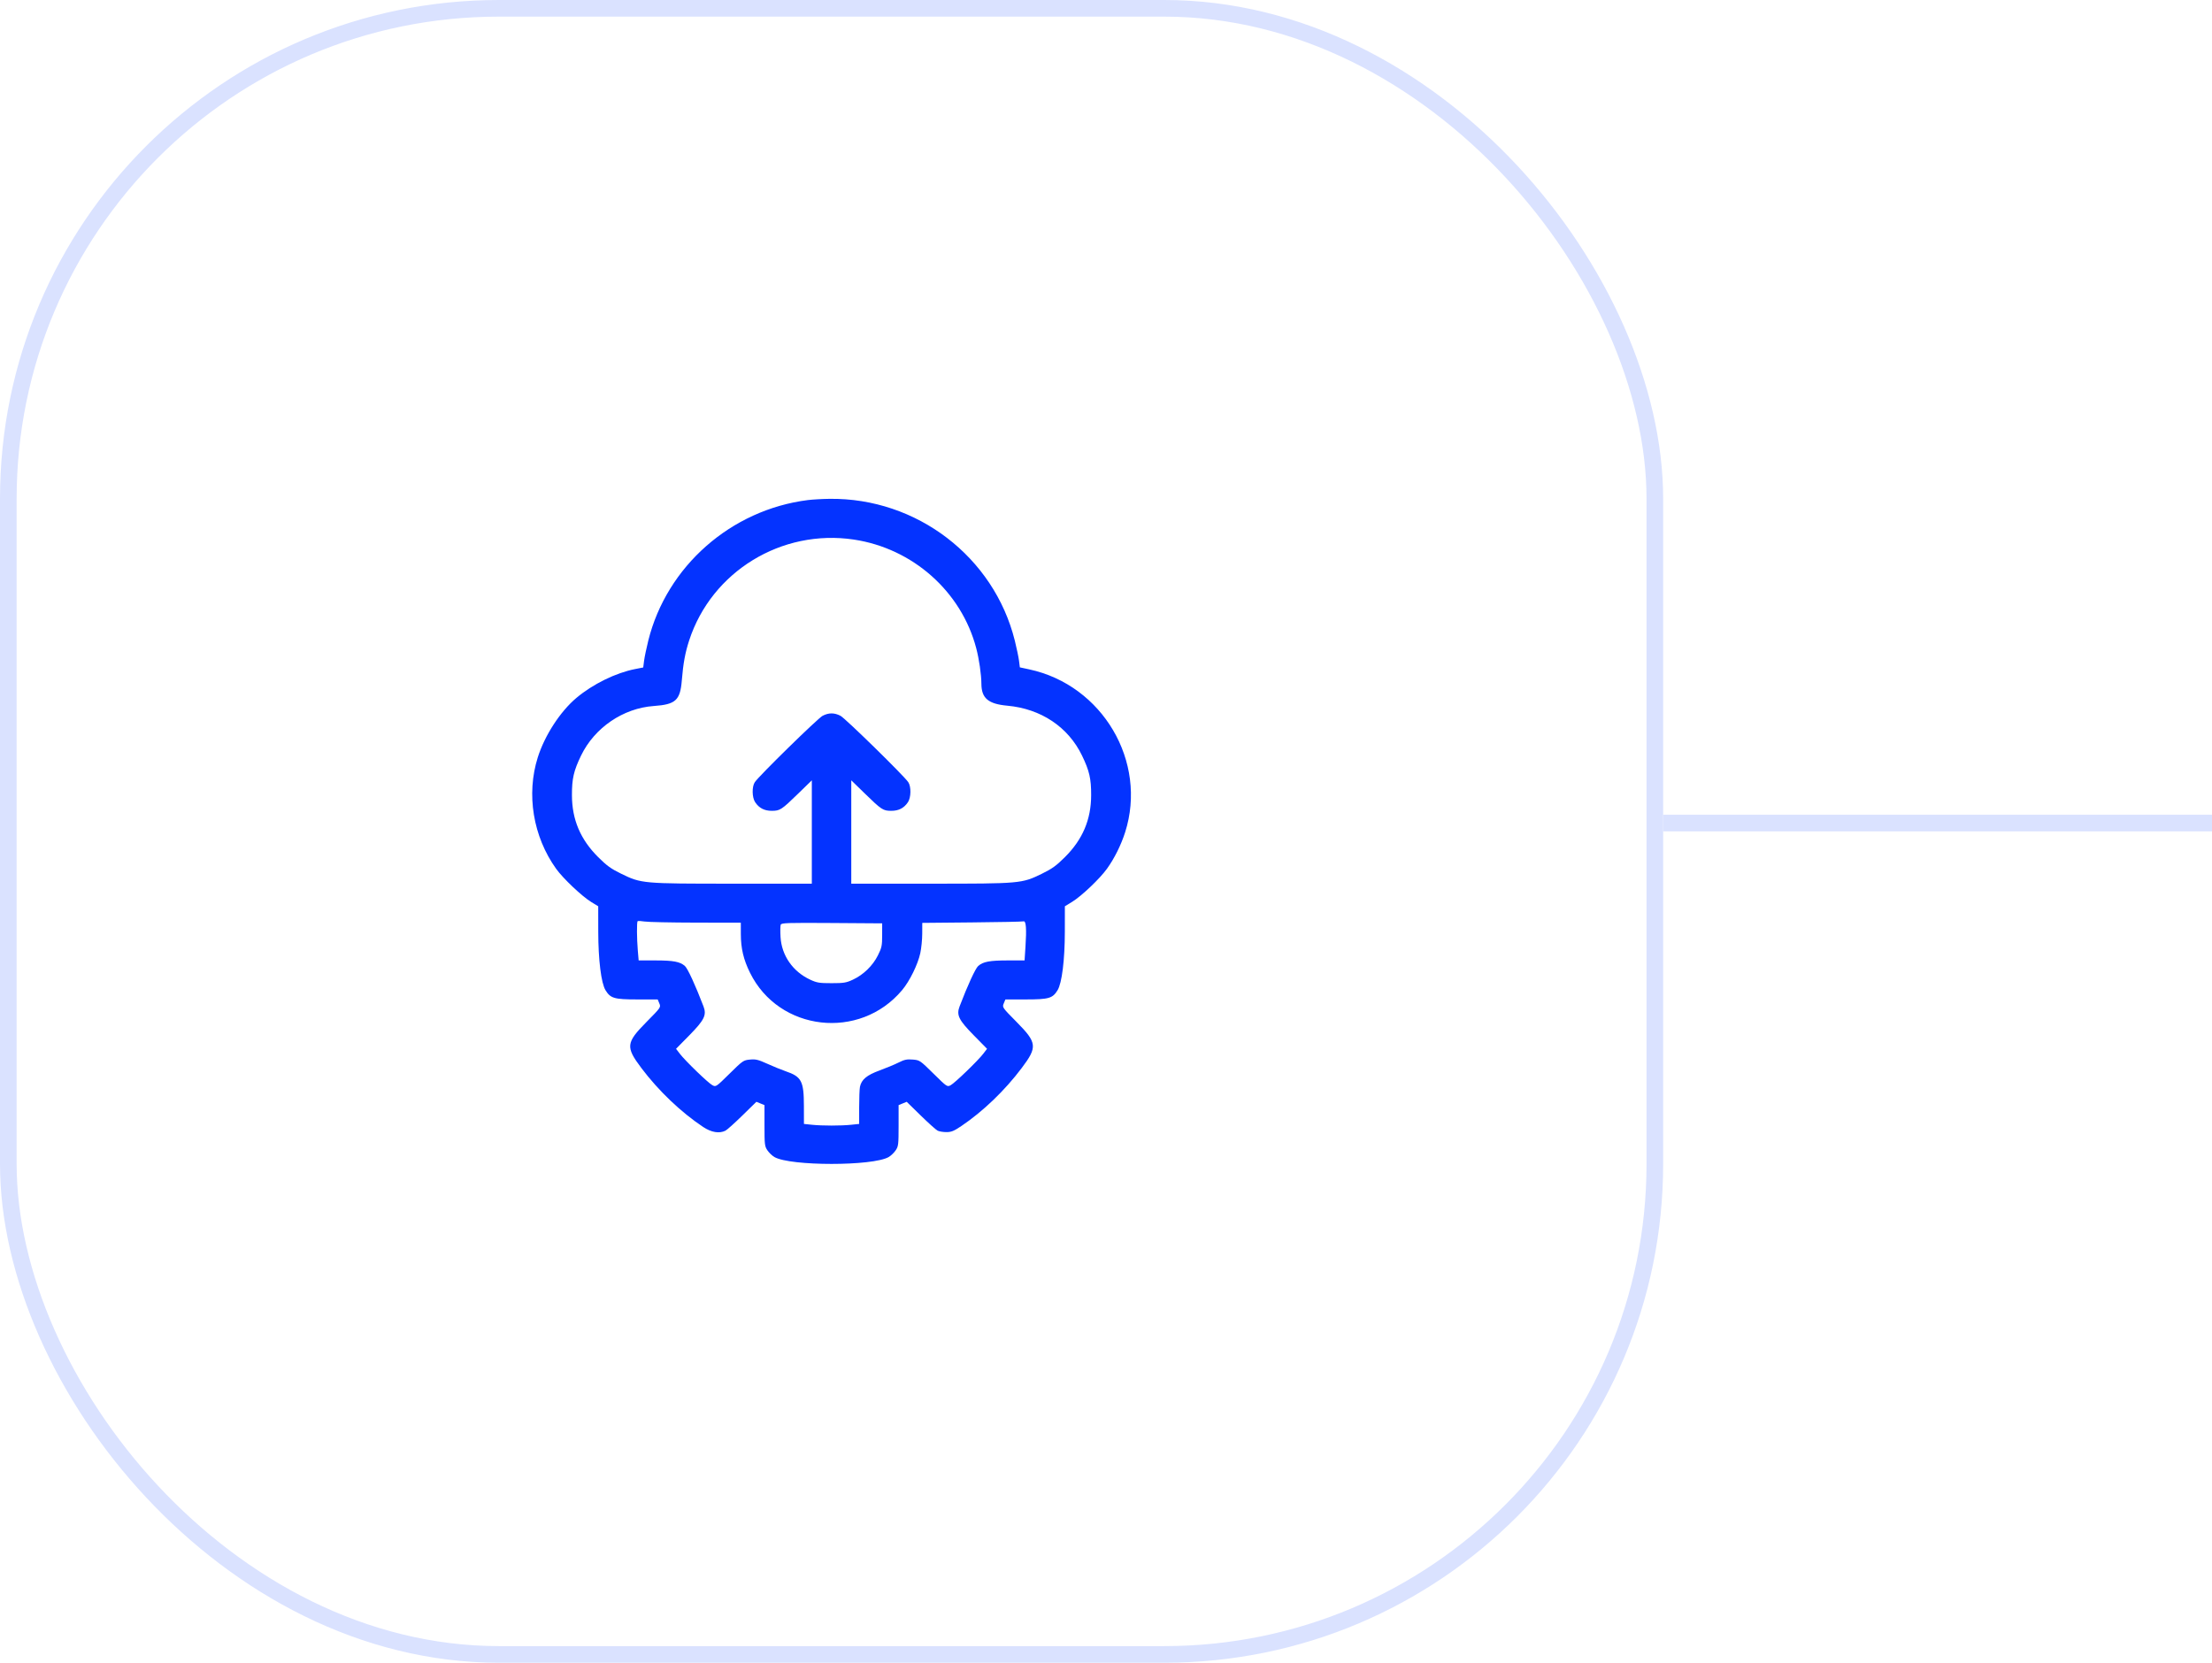<svg width="133" height="100" viewBox="0 0 133 100" fill="none" xmlns="http://www.w3.org/2000/svg">
<line x1="100" y1="49.5" x2="133" y2="49.5" stroke="#DAE2FF"/>
<rect x="0.5" y="0.5" width="99" height="99" rx="29.5" stroke="#DAE2FF"/>
<path fill-rule="evenodd" clip-rule="evenodd" d="M48.575 30.075C43.952 30.658 40.091 34.059 38.979 38.528C38.868 38.974 38.754 39.52 38.726 39.741L38.675 40.143L38.195 40.237C37.028 40.464 35.649 41.14 34.66 41.971C33.689 42.786 32.756 44.221 32.336 45.546C31.632 47.769 32.05 50.314 33.439 52.251C33.858 52.835 34.993 53.909 35.553 54.251L35.969 54.505L35.971 56.035C35.973 57.732 36.146 59.127 36.408 59.554C36.708 60.042 36.932 60.107 38.308 60.108L39.544 60.108L39.643 60.345C39.742 60.581 39.738 60.586 38.868 61.467C37.637 62.713 37.609 62.966 38.563 64.233C39.59 65.598 40.946 66.892 42.279 67.779C42.773 68.107 43.251 68.186 43.62 68C43.715 67.953 44.172 67.542 44.636 67.089L45.479 66.264L45.723 66.364L45.966 66.463V67.694C45.966 68.841 45.978 68.942 46.144 69.186C46.242 69.33 46.43 69.51 46.562 69.586C47.517 70.138 52.479 70.138 53.434 69.586C53.566 69.51 53.754 69.33 53.852 69.186C54.018 68.942 54.03 68.841 54.03 67.694V66.463L54.273 66.364L54.517 66.264L55.36 67.089C55.824 67.542 56.281 67.953 56.376 68C56.471 68.048 56.709 68.087 56.905 68.087C57.199 68.087 57.355 68.023 57.8 67.724C59.109 66.84 60.413 65.588 61.432 64.233C62.387 62.966 62.359 62.713 61.128 61.467C60.258 60.586 60.254 60.581 60.353 60.345L60.452 60.108L61.688 60.108C63.064 60.107 63.288 60.042 63.588 59.554C63.85 59.127 64.023 57.732 64.025 56.035L64.027 54.505L64.463 54.239C65.025 53.896 66.129 52.847 66.56 52.246C67.007 51.623 67.405 50.823 67.651 50.053C69.003 45.81 66.292 41.204 61.887 40.258L61.32 40.136L61.27 39.738C61.242 39.518 61.128 38.974 61.017 38.528C59.763 33.492 55.12 29.937 49.879 30.001C49.445 30.006 48.858 30.04 48.575 30.075ZM51.342 32.451C54.883 32.983 57.804 35.577 58.698 38.987C58.872 39.65 59.004 40.563 59.008 41.126C59.013 41.994 59.42 42.337 60.568 42.442C62.589 42.626 64.226 43.719 65.058 45.44C65.501 46.358 65.61 46.828 65.607 47.826C65.604 49.291 65.097 50.487 64.03 51.549C63.511 52.066 63.257 52.25 62.645 52.548C61.435 53.14 61.366 53.146 55.92 53.146H51.184V50.038V46.93L51.994 47.719C53.006 48.705 53.098 48.765 53.593 48.764C54.039 48.764 54.355 48.6 54.591 48.246C54.781 47.961 54.792 47.311 54.612 47.042C54.355 46.657 50.821 43.196 50.535 43.049C50.163 42.858 49.833 42.858 49.461 43.049C49.175 43.196 45.641 46.657 45.384 47.042C45.204 47.311 45.215 47.961 45.405 48.246C45.641 48.6 45.957 48.764 46.403 48.764C46.898 48.765 46.99 48.705 48.002 47.719L48.812 46.93V50.038V53.146H44.076C38.63 53.146 38.561 53.14 37.351 52.548C36.739 52.25 36.485 52.066 35.966 51.549C34.899 50.487 34.392 49.291 34.389 47.826C34.386 46.828 34.495 46.358 34.938 45.44C35.748 43.765 37.468 42.592 39.306 42.461C40.629 42.367 40.898 42.121 40.996 40.913C41.079 39.897 41.198 39.249 41.437 38.517C42.788 34.374 46.992 31.798 51.342 32.451ZM41.836 55.488L44.543 55.493L44.544 56.177C44.546 57.042 44.704 57.71 45.096 58.504C46.835 62.033 51.693 62.588 54.24 59.549C54.696 59.007 55.189 58.001 55.335 57.321C55.398 57.025 55.451 56.495 55.451 56.144L55.453 55.504L58.437 55.476C60.078 55.461 61.475 55.432 61.54 55.412C61.694 55.364 61.731 55.86 61.657 56.959L61.604 57.761L60.603 57.762C59.506 57.762 59.111 57.836 58.815 58.097C58.647 58.245 58.182 59.256 57.698 60.524C57.498 61.048 57.642 61.343 58.553 62.269L59.348 63.077L59.122 63.372C58.804 63.789 57.41 65.135 57.158 65.268C56.951 65.377 56.937 65.368 56.127 64.569C55.316 63.77 55.3 63.759 54.88 63.724C54.528 63.695 54.379 63.727 54.024 63.905C53.788 64.023 53.275 64.237 52.883 64.38C52.115 64.661 51.794 64.929 51.706 65.365C51.68 65.496 51.658 66.052 51.658 66.599V67.595L51.172 67.646C50.55 67.71 49.446 67.71 48.824 67.646L48.338 67.595L48.336 66.531C48.334 65.012 48.197 64.753 47.227 64.422C46.99 64.341 46.504 64.143 46.146 63.981C45.588 63.728 45.438 63.692 45.091 63.725C44.7 63.762 44.659 63.79 43.867 64.571C43.054 65.373 43.046 65.378 42.833 65.266C42.581 65.134 41.199 63.798 40.874 63.372L40.648 63.077L41.444 62.269C42.353 61.343 42.498 61.048 42.298 60.524C41.814 59.256 41.349 58.245 41.181 58.097C40.885 57.836 40.49 57.762 39.397 57.762L38.4 57.761L38.349 57.163C38.288 56.449 38.282 55.456 38.338 55.401C38.36 55.379 38.547 55.389 38.753 55.422C38.959 55.456 40.346 55.485 41.836 55.488ZM53.041 56.239C53.041 56.877 53.016 56.995 52.785 57.459C52.477 58.078 51.911 58.628 51.28 58.92C50.88 59.106 50.733 59.13 49.998 59.13C49.263 59.13 49.116 59.106 48.716 58.92C47.67 58.435 46.996 57.466 46.931 56.352C46.911 56.013 46.916 55.68 46.942 55.613C46.984 55.505 47.334 55.493 50.016 55.511L53.042 55.532L53.041 56.239Z" fill="#0433FF"/>
</svg>
